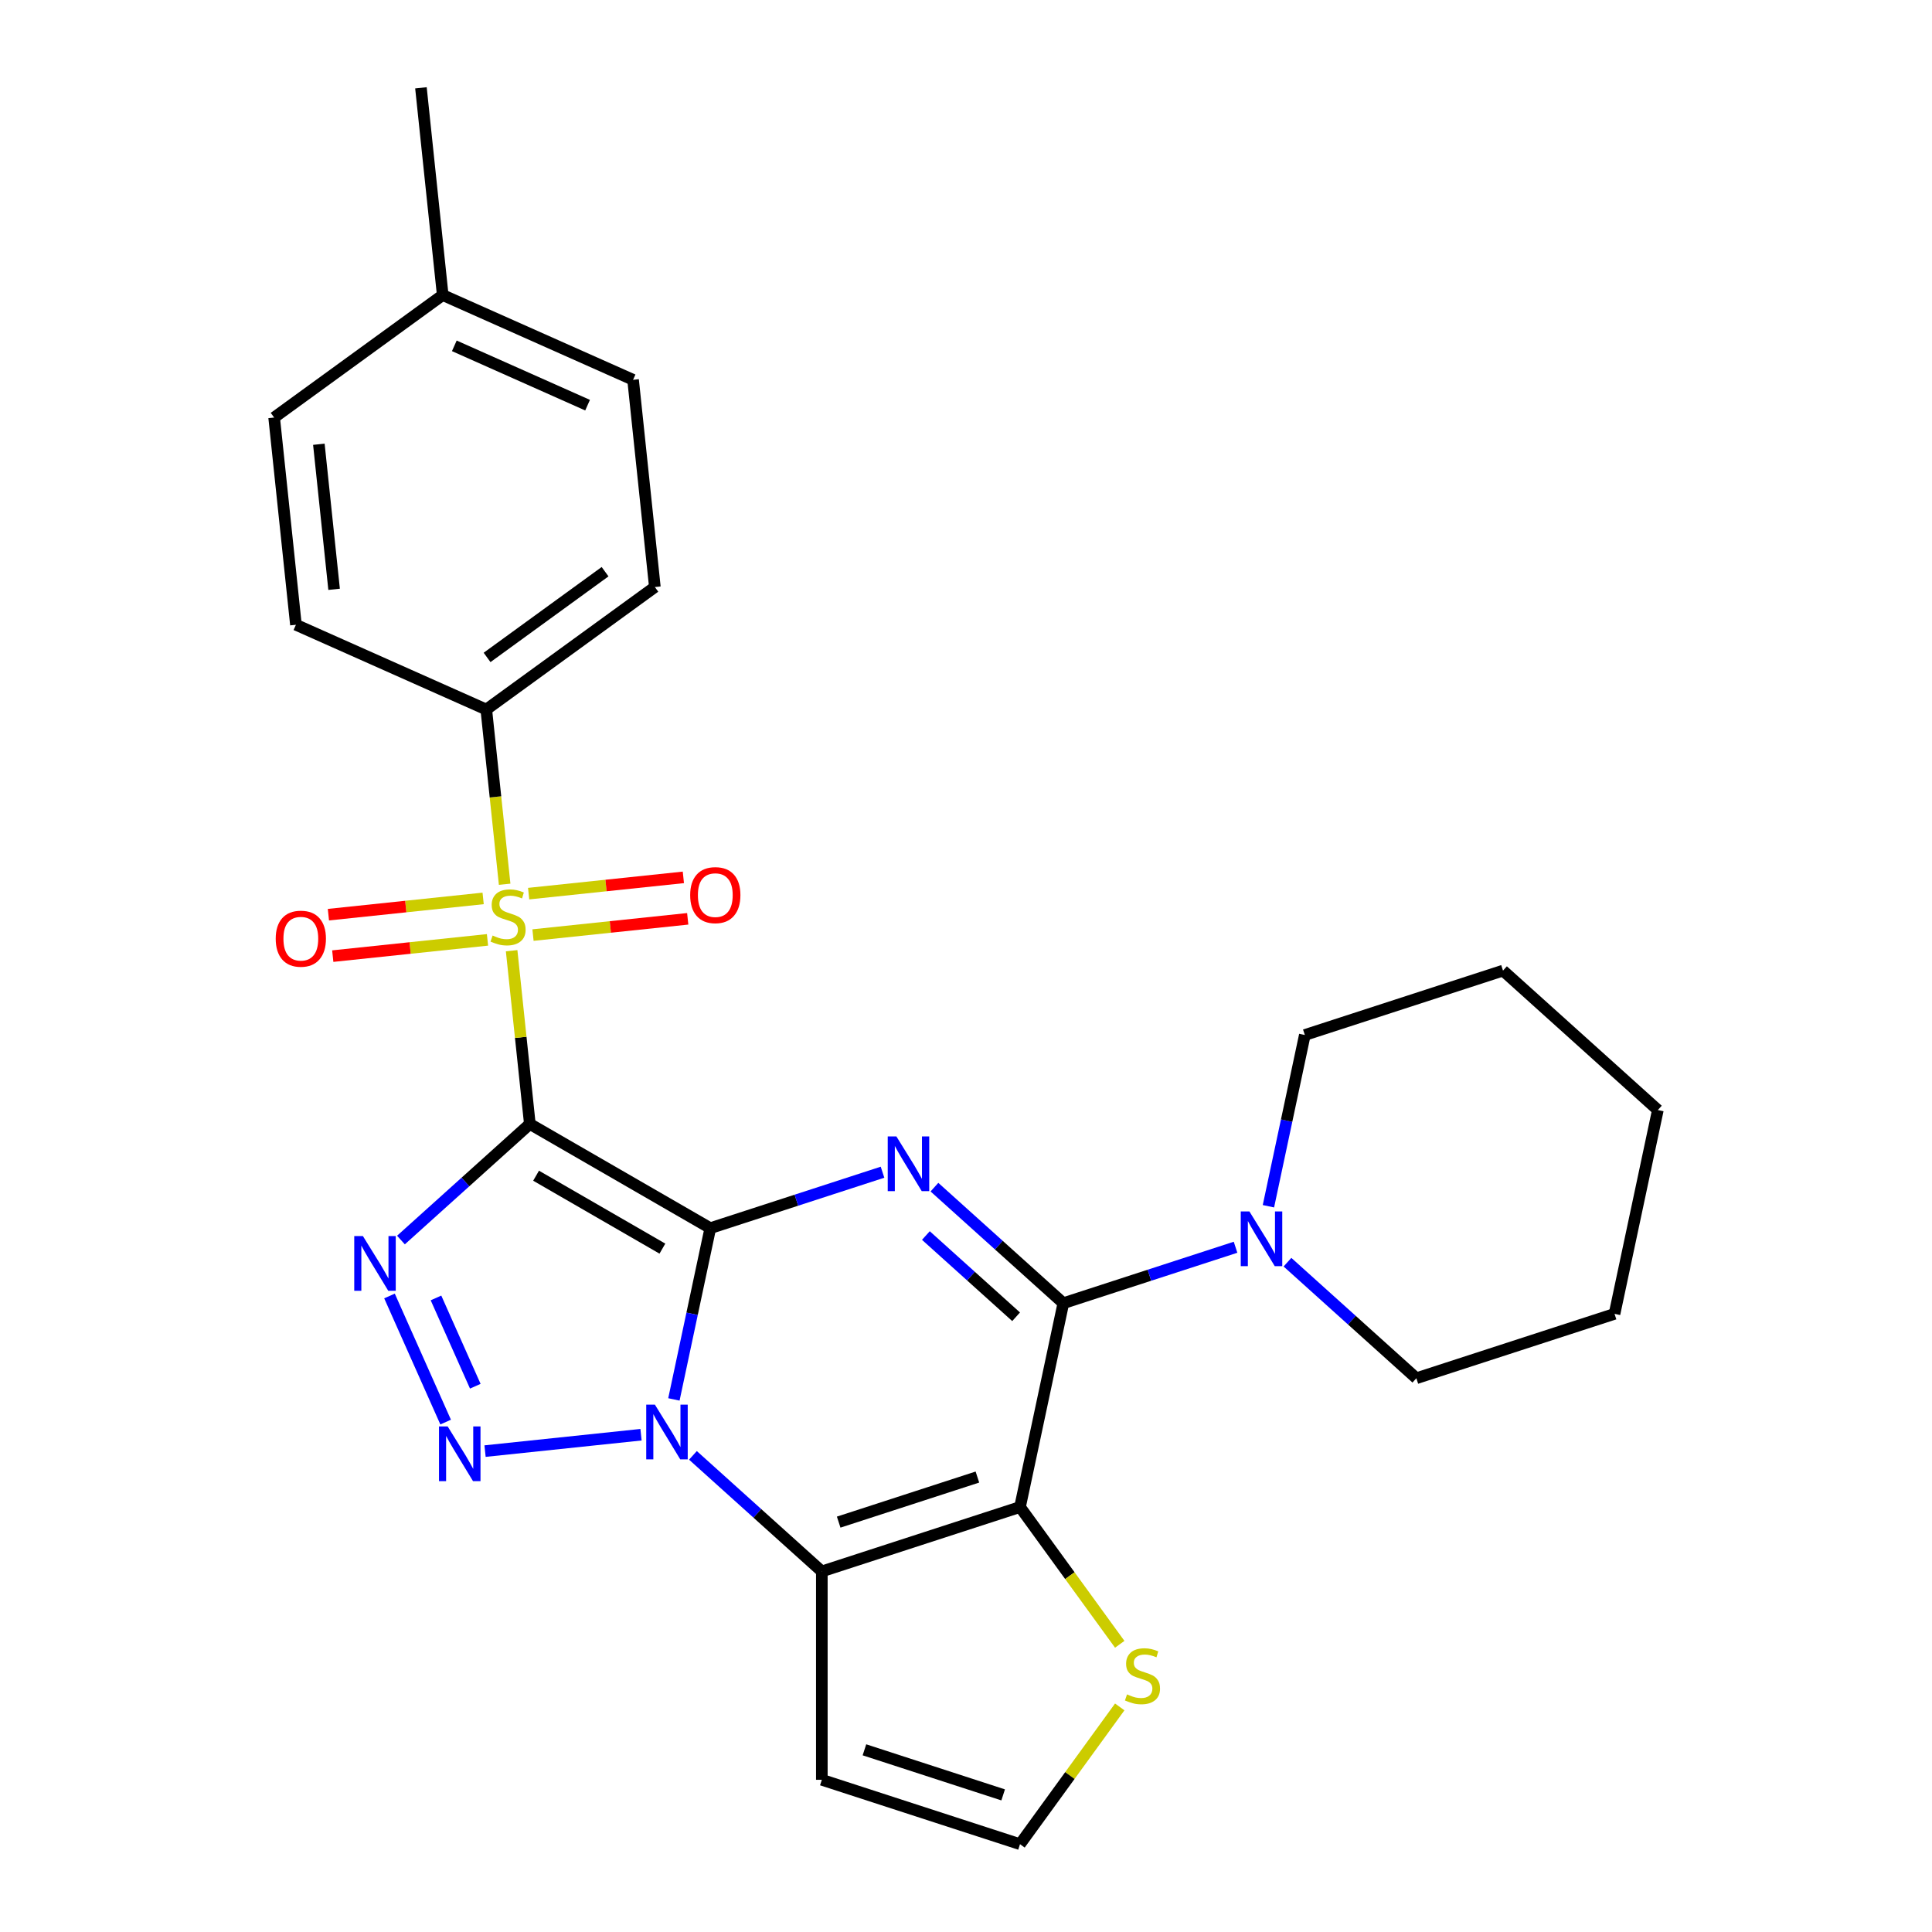 <?xml version='1.0' encoding='iso-8859-1'?>
<svg version='1.1' baseProfile='full'
              xmlns='http://www.w3.org/2000/svg'
                      xmlns:rdkit='http://www.rdkit.org/xml'
                      xmlns:xlink='http://www.w3.org/1999/xlink'
                  xml:space='preserve'
width='1000px' height='1000px' viewBox='0 0 1000 1000'>
<!-- END OF HEADER -->
<rect style='opacity:1.0;fill:#FFFFFF;stroke:none' width='1000' height='1000' x='0' y='0'> </rect>
<path class='bond-0' d='M 367.652,635.697 L 274.247,581.77' style='fill:none;fill-rule:evenodd;stroke:#000000;stroke-width:6px;stroke-linecap:butt;stroke-linejoin:miter;stroke-opacity:1' />
<path class='bond-0' d='M 342.856,646.289 L 277.473,608.54' style='fill:none;fill-rule:evenodd;stroke:#000000;stroke-width:6px;stroke-linecap:butt;stroke-linejoin:miter;stroke-opacity:1' />
<path class='bond-1' d='M 367.652,635.697 L 358.231,680.018' style='fill:none;fill-rule:evenodd;stroke:#000000;stroke-width:6px;stroke-linecap:butt;stroke-linejoin:miter;stroke-opacity:1' />
<path class='bond-1' d='M 358.231,680.018 L 348.81,724.338' style='fill:none;fill-rule:evenodd;stroke:#0000FF;stroke-width:6px;stroke-linecap:butt;stroke-linejoin:miter;stroke-opacity:1' />
<path class='bond-2' d='M 367.652,635.697 L 412.221,621.216' style='fill:none;fill-rule:evenodd;stroke:#000000;stroke-width:6px;stroke-linecap:butt;stroke-linejoin:miter;stroke-opacity:1' />
<path class='bond-2' d='M 412.221,621.216 L 456.79,606.734' style='fill:none;fill-rule:evenodd;stroke:#0000FF;stroke-width:6px;stroke-linecap:butt;stroke-linejoin:miter;stroke-opacity:1' />
<path class='bond-3' d='M 274.247,581.77 L 269.534,536.927' style='fill:none;fill-rule:evenodd;stroke:#000000;stroke-width:6px;stroke-linecap:butt;stroke-linejoin:miter;stroke-opacity:1' />
<path class='bond-3' d='M 269.534,536.927 L 264.821,492.083' style='fill:none;fill-rule:evenodd;stroke:#CCCC00;stroke-width:6px;stroke-linecap:butt;stroke-linejoin:miter;stroke-opacity:1' />
<path class='bond-5' d='M 274.247,581.77 L 240.89,611.805' style='fill:none;fill-rule:evenodd;stroke:#000000;stroke-width:6px;stroke-linecap:butt;stroke-linejoin:miter;stroke-opacity:1' />
<path class='bond-5' d='M 240.89,611.805 L 207.533,641.841' style='fill:none;fill-rule:evenodd;stroke:#0000FF;stroke-width:6px;stroke-linecap:butt;stroke-linejoin:miter;stroke-opacity:1' />
<path class='bond-6' d='M 331.791,742.607 L 251.063,751.091' style='fill:none;fill-rule:evenodd;stroke:#0000FF;stroke-width:6px;stroke-linecap:butt;stroke-linejoin:miter;stroke-opacity:1' />
<path class='bond-7' d='M 358.664,753.293 L 392.021,783.328' style='fill:none;fill-rule:evenodd;stroke:#0000FF;stroke-width:6px;stroke-linecap:butt;stroke-linejoin:miter;stroke-opacity:1' />
<path class='bond-7' d='M 392.021,783.328 L 425.379,813.363' style='fill:none;fill-rule:evenodd;stroke:#000000;stroke-width:6px;stroke-linecap:butt;stroke-linejoin:miter;stroke-opacity:1' />
<path class='bond-8' d='M 483.663,614.467 L 517.021,644.502' style='fill:none;fill-rule:evenodd;stroke:#0000FF;stroke-width:6px;stroke-linecap:butt;stroke-linejoin:miter;stroke-opacity:1' />
<path class='bond-8' d='M 517.021,644.502 L 550.378,674.537' style='fill:none;fill-rule:evenodd;stroke:#000000;stroke-width:6px;stroke-linecap:butt;stroke-linejoin:miter;stroke-opacity:1' />
<path class='bond-8' d='M 479.237,639.507 L 502.587,660.532' style='fill:none;fill-rule:evenodd;stroke:#0000FF;stroke-width:6px;stroke-linecap:butt;stroke-linejoin:miter;stroke-opacity:1' />
<path class='bond-8' d='M 502.587,660.532 L 525.937,681.557' style='fill:none;fill-rule:evenodd;stroke:#000000;stroke-width:6px;stroke-linecap:butt;stroke-linejoin:miter;stroke-opacity:1' />
<path class='bond-12' d='M 261.206,457.691 L 256.453,412.467' style='fill:none;fill-rule:evenodd;stroke:#CCCC00;stroke-width:6px;stroke-linecap:butt;stroke-linejoin:miter;stroke-opacity:1' />
<path class='bond-12' d='M 256.453,412.467 L 251.7,367.244' style='fill:none;fill-rule:evenodd;stroke:#000000;stroke-width:6px;stroke-linecap:butt;stroke-linejoin:miter;stroke-opacity:1' />
<path class='bond-13' d='M 275.877,483.996 L 315.92,479.787' style='fill:none;fill-rule:evenodd;stroke:#CCCC00;stroke-width:6px;stroke-linecap:butt;stroke-linejoin:miter;stroke-opacity:1' />
<path class='bond-13' d='M 315.92,479.787 L 355.964,475.578' style='fill:none;fill-rule:evenodd;stroke:#FF0000;stroke-width:6px;stroke-linecap:butt;stroke-linejoin:miter;stroke-opacity:1' />
<path class='bond-13' d='M 273.622,462.543 L 313.666,458.334' style='fill:none;fill-rule:evenodd;stroke:#CCCC00;stroke-width:6px;stroke-linecap:butt;stroke-linejoin:miter;stroke-opacity:1' />
<path class='bond-13' d='M 313.666,458.334 L 353.709,454.126' style='fill:none;fill-rule:evenodd;stroke:#FF0000;stroke-width:6px;stroke-linecap:butt;stroke-linejoin:miter;stroke-opacity:1' />
<path class='bond-14' d='M 250.07,465.019 L 210.027,469.227' style='fill:none;fill-rule:evenodd;stroke:#CCCC00;stroke-width:6px;stroke-linecap:butt;stroke-linejoin:miter;stroke-opacity:1' />
<path class='bond-14' d='M 210.027,469.227 L 169.983,473.436' style='fill:none;fill-rule:evenodd;stroke:#FF0000;stroke-width:6px;stroke-linecap:butt;stroke-linejoin:miter;stroke-opacity:1' />
<path class='bond-14' d='M 252.325,486.471 L 212.281,490.68' style='fill:none;fill-rule:evenodd;stroke:#CCCC00;stroke-width:6px;stroke-linecap:butt;stroke-linejoin:miter;stroke-opacity:1' />
<path class='bond-14' d='M 212.281,490.68 L 172.238,494.889' style='fill:none;fill-rule:evenodd;stroke:#FF0000;stroke-width:6px;stroke-linecap:butt;stroke-linejoin:miter;stroke-opacity:1' />
<path class='bond-4' d='M 527.954,780.034 L 550.378,674.537' style='fill:none;fill-rule:evenodd;stroke:#000000;stroke-width:6px;stroke-linecap:butt;stroke-linejoin:miter;stroke-opacity:1' />
<path class='bond-10' d='M 527.954,780.034 L 553.763,815.558' style='fill:none;fill-rule:evenodd;stroke:#000000;stroke-width:6px;stroke-linecap:butt;stroke-linejoin:miter;stroke-opacity:1' />
<path class='bond-10' d='M 553.763,815.558 L 579.572,851.081' style='fill:none;fill-rule:evenodd;stroke:#CCCC00;stroke-width:6px;stroke-linecap:butt;stroke-linejoin:miter;stroke-opacity:1' />
<path class='bond-27' d='M 527.954,780.034 L 425.379,813.363' style='fill:none;fill-rule:evenodd;stroke:#000000;stroke-width:6px;stroke-linecap:butt;stroke-linejoin:miter;stroke-opacity:1' />
<path class='bond-27' d='M 505.902,764.518 L 434.099,787.848' style='fill:none;fill-rule:evenodd;stroke:#000000;stroke-width:6px;stroke-linecap:butt;stroke-linejoin:miter;stroke-opacity:1' />
<path class='bond-28' d='M 201.601,670.795 L 230.665,736.073' style='fill:none;fill-rule:evenodd;stroke:#0000FF;stroke-width:6px;stroke-linecap:butt;stroke-linejoin:miter;stroke-opacity:1' />
<path class='bond-28' d='M 225.667,671.813 L 246.011,717.508' style='fill:none;fill-rule:evenodd;stroke:#0000FF;stroke-width:6px;stroke-linecap:butt;stroke-linejoin:miter;stroke-opacity:1' />
<path class='bond-11' d='M 425.379,813.363 L 425.379,921.217' style='fill:none;fill-rule:evenodd;stroke:#000000;stroke-width:6px;stroke-linecap:butt;stroke-linejoin:miter;stroke-opacity:1' />
<path class='bond-9' d='M 550.378,674.537 L 594.947,660.055' style='fill:none;fill-rule:evenodd;stroke:#000000;stroke-width:6px;stroke-linecap:butt;stroke-linejoin:miter;stroke-opacity:1' />
<path class='bond-9' d='M 594.947,660.055 L 639.517,645.574' style='fill:none;fill-rule:evenodd;stroke:#0000FF;stroke-width:6px;stroke-linecap:butt;stroke-linejoin:miter;stroke-opacity:1' />
<path class='bond-21' d='M 666.39,653.306 L 699.747,683.341' style='fill:none;fill-rule:evenodd;stroke:#0000FF;stroke-width:6px;stroke-linecap:butt;stroke-linejoin:miter;stroke-opacity:1' />
<path class='bond-21' d='M 699.747,683.341 L 733.104,713.377' style='fill:none;fill-rule:evenodd;stroke:#000000;stroke-width:6px;stroke-linecap:butt;stroke-linejoin:miter;stroke-opacity:1' />
<path class='bond-22' d='M 656.536,624.352 L 665.957,580.031' style='fill:none;fill-rule:evenodd;stroke:#0000FF;stroke-width:6px;stroke-linecap:butt;stroke-linejoin:miter;stroke-opacity:1' />
<path class='bond-22' d='M 665.957,580.031 L 675.377,535.711' style='fill:none;fill-rule:evenodd;stroke:#000000;stroke-width:6px;stroke-linecap:butt;stroke-linejoin:miter;stroke-opacity:1' />
<path class='bond-29' d='M 579.572,883.499 L 553.763,919.022' style='fill:none;fill-rule:evenodd;stroke:#CCCC00;stroke-width:6px;stroke-linecap:butt;stroke-linejoin:miter;stroke-opacity:1' />
<path class='bond-29' d='M 553.763,919.022 L 527.954,954.545' style='fill:none;fill-rule:evenodd;stroke:#000000;stroke-width:6px;stroke-linecap:butt;stroke-linejoin:miter;stroke-opacity:1' />
<path class='bond-15' d='M 425.379,921.217 L 527.954,954.545' style='fill:none;fill-rule:evenodd;stroke:#000000;stroke-width:6px;stroke-linecap:butt;stroke-linejoin:miter;stroke-opacity:1' />
<path class='bond-15' d='M 447.431,905.701 L 519.233,929.031' style='fill:none;fill-rule:evenodd;stroke:#000000;stroke-width:6px;stroke-linecap:butt;stroke-linejoin:miter;stroke-opacity:1' />
<path class='bond-16' d='M 251.7,367.244 L 338.955,303.849' style='fill:none;fill-rule:evenodd;stroke:#000000;stroke-width:6px;stroke-linecap:butt;stroke-linejoin:miter;stroke-opacity:1' />
<path class='bond-16' d='M 252.109,340.284 L 313.188,295.907' style='fill:none;fill-rule:evenodd;stroke:#000000;stroke-width:6px;stroke-linecap:butt;stroke-linejoin:miter;stroke-opacity:1' />
<path class='bond-17' d='M 251.7,367.244 L 153.17,323.376' style='fill:none;fill-rule:evenodd;stroke:#000000;stroke-width:6px;stroke-linecap:butt;stroke-linejoin:miter;stroke-opacity:1' />
<path class='bond-19' d='M 338.955,303.849 L 327.682,196.586' style='fill:none;fill-rule:evenodd;stroke:#000000;stroke-width:6px;stroke-linecap:butt;stroke-linejoin:miter;stroke-opacity:1' />
<path class='bond-18' d='M 153.17,323.376 L 141.896,216.113' style='fill:none;fill-rule:evenodd;stroke:#000000;stroke-width:6px;stroke-linecap:butt;stroke-linejoin:miter;stroke-opacity:1' />
<path class='bond-18' d='M 172.932,305.032 L 165.04,229.947' style='fill:none;fill-rule:evenodd;stroke:#000000;stroke-width:6px;stroke-linecap:butt;stroke-linejoin:miter;stroke-opacity:1' />
<path class='bond-20' d='M 141.896,216.113 L 229.152,152.718' style='fill:none;fill-rule:evenodd;stroke:#000000;stroke-width:6px;stroke-linecap:butt;stroke-linejoin:miter;stroke-opacity:1' />
<path class='bond-31' d='M 327.682,196.586 L 229.152,152.718' style='fill:none;fill-rule:evenodd;stroke:#000000;stroke-width:6px;stroke-linecap:butt;stroke-linejoin:miter;stroke-opacity:1' />
<path class='bond-31' d='M 304.129,209.712 L 235.158,179.004' style='fill:none;fill-rule:evenodd;stroke:#000000;stroke-width:6px;stroke-linecap:butt;stroke-linejoin:miter;stroke-opacity:1' />
<path class='bond-23' d='M 229.152,152.718 L 217.878,45.455' style='fill:none;fill-rule:evenodd;stroke:#000000;stroke-width:6px;stroke-linecap:butt;stroke-linejoin:miter;stroke-opacity:1' />
<path class='bond-24' d='M 733.104,713.377 L 835.68,680.048' style='fill:none;fill-rule:evenodd;stroke:#000000;stroke-width:6px;stroke-linecap:butt;stroke-linejoin:miter;stroke-opacity:1' />
<path class='bond-25' d='M 675.377,535.711 L 777.953,502.382' style='fill:none;fill-rule:evenodd;stroke:#000000;stroke-width:6px;stroke-linecap:butt;stroke-linejoin:miter;stroke-opacity:1' />
<path class='bond-30' d='M 835.68,680.048 L 858.104,574.551' style='fill:none;fill-rule:evenodd;stroke:#000000;stroke-width:6px;stroke-linecap:butt;stroke-linejoin:miter;stroke-opacity:1' />
<path class='bond-26' d='M 777.953,502.382 L 858.104,574.551' style='fill:none;fill-rule:evenodd;stroke:#000000;stroke-width:6px;stroke-linecap:butt;stroke-linejoin:miter;stroke-opacity:1' />
<path  class='atom-2' d='M 338.967 727.034
L 348.247 742.034
Q 349.167 743.514, 350.647 746.194
Q 352.127 748.874, 352.207 749.034
L 352.207 727.034
L 355.967 727.034
L 355.967 755.354
L 352.087 755.354
L 342.127 738.954
Q 340.967 737.034, 339.727 734.834
Q 338.527 732.634, 338.167 731.954
L 338.167 755.354
L 334.487 755.354
L 334.487 727.034
L 338.967 727.034
' fill='#0000FF'/>
<path  class='atom-3' d='M 463.967 588.209
L 473.247 603.209
Q 474.167 604.689, 475.647 607.369
Q 477.127 610.049, 477.207 610.209
L 477.207 588.209
L 480.967 588.209
L 480.967 616.529
L 477.087 616.529
L 467.127 600.129
Q 465.967 598.209, 464.727 596.009
Q 463.527 593.809, 463.167 593.129
L 463.167 616.529
L 459.487 616.529
L 459.487 588.209
L 463.967 588.209
' fill='#0000FF'/>
<path  class='atom-4' d='M 254.973 484.227
Q 255.293 484.347, 256.613 484.907
Q 257.933 485.467, 259.373 485.827
Q 260.853 486.147, 262.293 486.147
Q 264.973 486.147, 266.533 484.867
Q 268.093 483.547, 268.093 481.267
Q 268.093 479.707, 267.293 478.747
Q 266.533 477.787, 265.333 477.267
Q 264.133 476.747, 262.133 476.147
Q 259.613 475.387, 258.093 474.667
Q 256.613 473.947, 255.533 472.427
Q 254.493 470.907, 254.493 468.347
Q 254.493 464.787, 256.893 462.587
Q 259.333 460.387, 264.133 460.387
Q 267.413 460.387, 271.133 461.947
L 270.213 465.027
Q 266.813 463.627, 264.253 463.627
Q 261.493 463.627, 259.973 464.787
Q 258.453 465.907, 258.493 467.867
Q 258.493 469.387, 259.253 470.307
Q 260.053 471.227, 261.173 471.747
Q 262.333 472.267, 264.253 472.867
Q 266.813 473.667, 268.333 474.467
Q 269.853 475.267, 270.933 476.907
Q 272.053 478.507, 272.053 481.267
Q 272.053 485.187, 269.413 487.307
Q 266.813 489.387, 262.453 489.387
Q 259.933 489.387, 258.013 488.827
Q 256.133 488.307, 253.893 487.387
L 254.973 484.227
' fill='#CCCC00'/>
<path  class='atom-6' d='M 187.836 639.779
L 197.116 654.779
Q 198.036 656.259, 199.516 658.939
Q 200.996 661.619, 201.076 661.779
L 201.076 639.779
L 204.836 639.779
L 204.836 668.099
L 200.956 668.099
L 190.996 651.699
Q 189.836 649.779, 188.596 647.579
Q 187.396 645.379, 187.036 644.699
L 187.036 668.099
L 183.356 668.099
L 183.356 639.779
L 187.836 639.779
' fill='#0000FF'/>
<path  class='atom-7' d='M 231.704 738.308
L 240.984 753.308
Q 241.904 754.788, 243.384 757.468
Q 244.864 760.148, 244.944 760.308
L 244.944 738.308
L 248.704 738.308
L 248.704 766.628
L 244.824 766.628
L 234.864 750.228
Q 233.704 748.308, 232.464 746.108
Q 231.264 743.908, 230.904 743.228
L 230.904 766.628
L 227.224 766.628
L 227.224 738.308
L 231.704 738.308
' fill='#0000FF'/>
<path  class='atom-10' d='M 646.693 627.048
L 655.973 642.048
Q 656.893 643.528, 658.373 646.208
Q 659.853 648.888, 659.933 649.048
L 659.933 627.048
L 663.693 627.048
L 663.693 655.368
L 659.813 655.368
L 649.853 638.968
Q 648.693 637.048, 647.453 634.848
Q 646.253 632.648, 645.893 631.968
L 645.893 655.368
L 642.213 655.368
L 642.213 627.048
L 646.693 627.048
' fill='#0000FF'/>
<path  class='atom-11' d='M 583.349 877.01
Q 583.669 877.13, 584.989 877.69
Q 586.309 878.25, 587.749 878.61
Q 589.229 878.93, 590.669 878.93
Q 593.349 878.93, 594.909 877.65
Q 596.469 876.33, 596.469 874.05
Q 596.469 872.49, 595.669 871.53
Q 594.909 870.57, 593.709 870.05
Q 592.509 869.53, 590.509 868.93
Q 587.989 868.17, 586.469 867.45
Q 584.989 866.73, 583.909 865.21
Q 582.869 863.69, 582.869 861.13
Q 582.869 857.57, 585.269 855.37
Q 587.709 853.17, 592.509 853.17
Q 595.789 853.17, 599.509 854.73
L 598.589 857.81
Q 595.189 856.41, 592.629 856.41
Q 589.869 856.41, 588.349 857.57
Q 586.829 858.69, 586.869 860.65
Q 586.869 862.17, 587.629 863.09
Q 588.429 864.01, 589.549 864.53
Q 590.709 865.05, 592.629 865.65
Q 595.189 866.45, 596.709 867.25
Q 598.229 868.05, 599.309 869.69
Q 600.429 871.29, 600.429 874.05
Q 600.429 877.97, 597.789 880.09
Q 595.189 882.17, 590.829 882.17
Q 588.309 882.17, 586.389 881.61
Q 584.509 881.09, 582.269 880.17
L 583.349 877.01
' fill='#CCCC00'/>
<path  class='atom-14' d='M 357.237 463.313
Q 357.237 456.513, 360.597 452.713
Q 363.957 448.913, 370.237 448.913
Q 376.517 448.913, 379.877 452.713
Q 383.237 456.513, 383.237 463.313
Q 383.237 470.193, 379.837 474.113
Q 376.437 477.993, 370.237 477.993
Q 363.997 477.993, 360.597 474.113
Q 357.237 470.233, 357.237 463.313
M 370.237 474.793
Q 374.557 474.793, 376.877 471.913
Q 379.237 468.993, 379.237 463.313
Q 379.237 457.753, 376.877 454.953
Q 374.557 452.113, 370.237 452.113
Q 365.917 452.113, 363.557 454.913
Q 361.237 457.713, 361.237 463.313
Q 361.237 469.033, 363.557 471.913
Q 365.917 474.793, 370.237 474.793
' fill='#FF0000'/>
<path  class='atom-15' d='M 142.71 485.861
Q 142.71 479.061, 146.07 475.261
Q 149.43 471.461, 155.71 471.461
Q 161.99 471.461, 165.35 475.261
Q 168.71 479.061, 168.71 485.861
Q 168.71 492.741, 165.31 496.661
Q 161.91 500.541, 155.71 500.541
Q 149.47 500.541, 146.07 496.661
Q 142.71 492.781, 142.71 485.861
M 155.71 497.341
Q 160.03 497.341, 162.35 494.461
Q 164.71 491.541, 164.71 485.861
Q 164.71 480.301, 162.35 477.501
Q 160.03 474.661, 155.71 474.661
Q 151.39 474.661, 149.03 477.461
Q 146.71 480.261, 146.71 485.861
Q 146.71 491.581, 149.03 494.461
Q 151.39 497.341, 155.71 497.341
' fill='#FF0000'/>
</svg>
